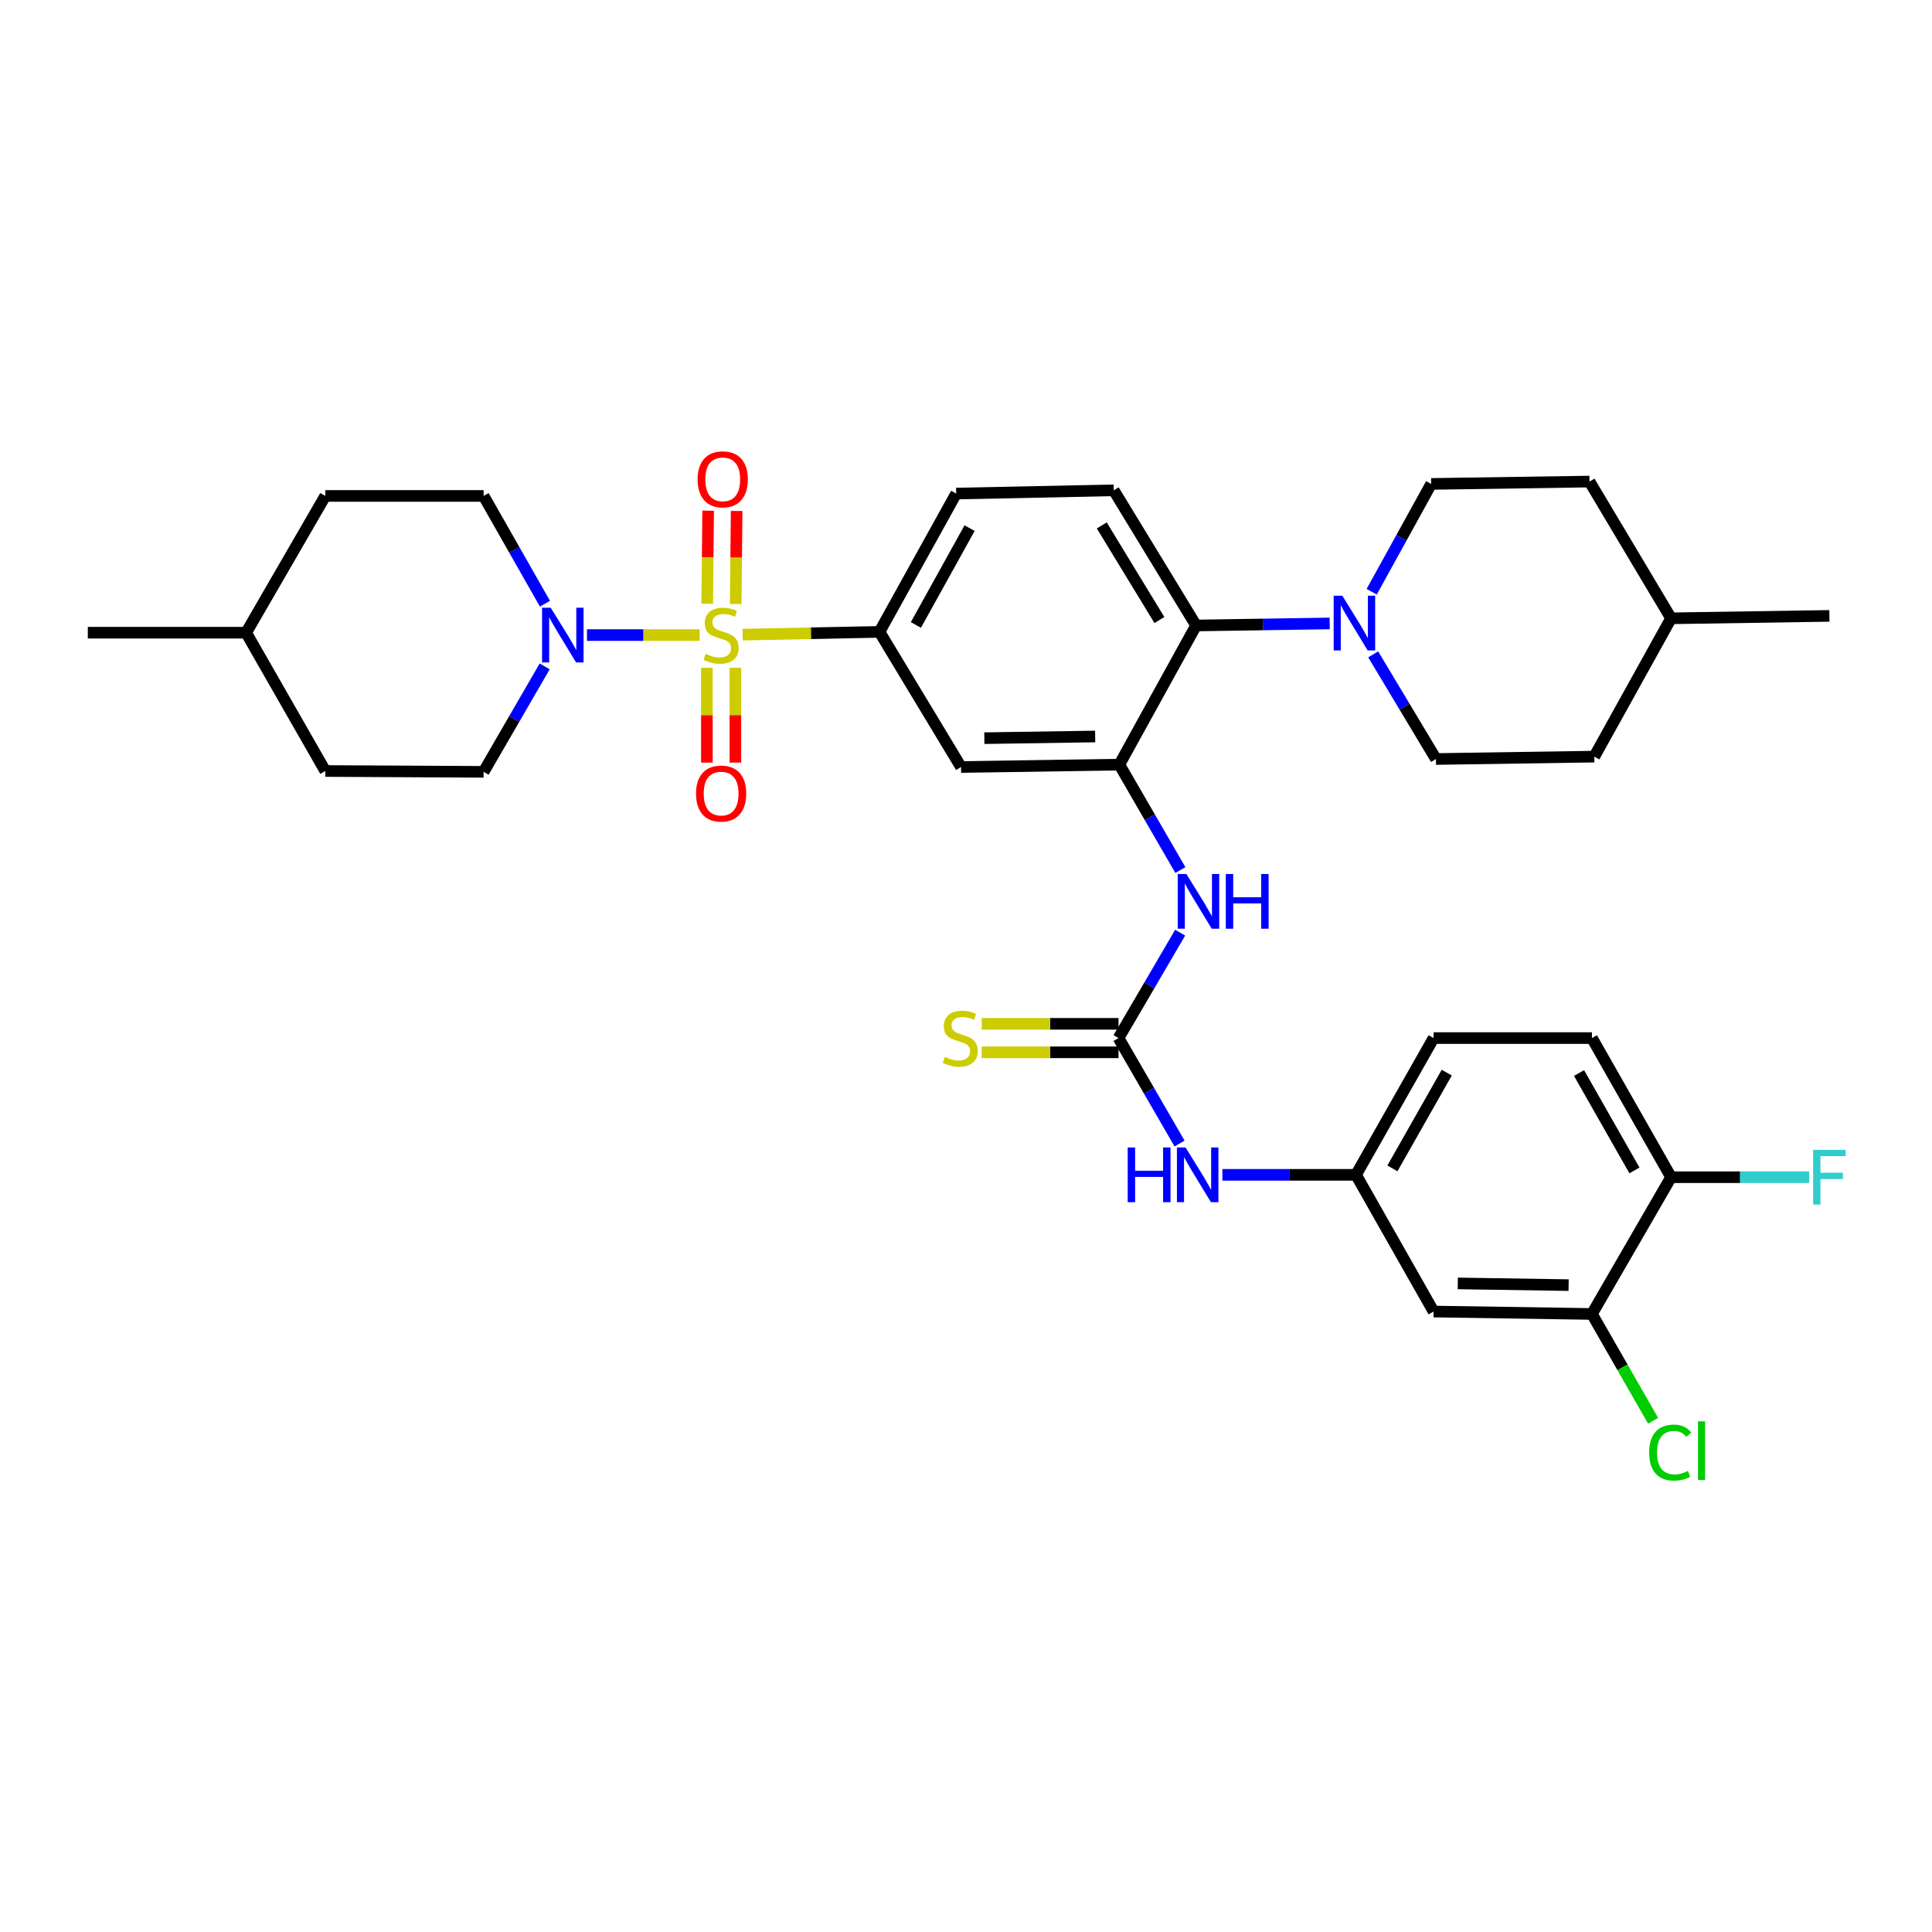 <?xml version='1.0' encoding='iso-8859-1'?>
<svg version='1.1' baseProfile='full'
              xmlns='http://www.w3.org/2000/svg'
                      xmlns:rdkit='http://www.rdkit.org/xml'
                      xmlns:xlink='http://www.w3.org/1999/xlink'
                  xml:space='preserve'
width='1000px' height='1000px' viewBox='0 0 1000 1000'>
<!-- END OF HEADER -->
<rect style='opacity:1.0;fill:#FFFFFF;stroke:none' width='1000' height='1000' x='0' y='0'> </rect>
<path class='bond-0' d='M 362.126,328.713 L 332.972,328.713' style='fill:none;fill-rule:evenodd;stroke:#CCCC00;stroke-width:6px;stroke-linecap:butt;stroke-linejoin:miter;stroke-opacity:1' />
<path class='bond-0' d='M 332.972,328.713 L 303.819,328.713' style='fill:none;fill-rule:evenodd;stroke:#0000FF;stroke-width:6px;stroke-linecap:butt;stroke-linejoin:miter;stroke-opacity:1' />
<path class='bond-1' d='M 384.384,328.488 L 419.8,327.773' style='fill:none;fill-rule:evenodd;stroke:#CCCC00;stroke-width:6px;stroke-linecap:butt;stroke-linejoin:miter;stroke-opacity:1' />
<path class='bond-1' d='M 419.8,327.773 L 455.216,327.058' style='fill:none;fill-rule:evenodd;stroke:#000000;stroke-width:6px;stroke-linecap:butt;stroke-linejoin:miter;stroke-opacity:1' />
<path class='bond-8' d='M 365.881,345.642 L 365.881,370.181' style='fill:none;fill-rule:evenodd;stroke:#CCCC00;stroke-width:6px;stroke-linecap:butt;stroke-linejoin:miter;stroke-opacity:1' />
<path class='bond-8' d='M 365.881,370.181 L 365.881,394.721' style='fill:none;fill-rule:evenodd;stroke:#FF0000;stroke-width:6px;stroke-linecap:butt;stroke-linejoin:miter;stroke-opacity:1' />
<path class='bond-8' d='M 380.628,345.642 L 380.628,370.181' style='fill:none;fill-rule:evenodd;stroke:#CCCC00;stroke-width:6px;stroke-linecap:butt;stroke-linejoin:miter;stroke-opacity:1' />
<path class='bond-8' d='M 380.628,370.181 L 380.628,394.721' style='fill:none;fill-rule:evenodd;stroke:#FF0000;stroke-width:6px;stroke-linecap:butt;stroke-linejoin:miter;stroke-opacity:1' />
<path class='bond-9' d='M 380.793,312.651 L 381.04,288.56' style='fill:none;fill-rule:evenodd;stroke:#CCCC00;stroke-width:6px;stroke-linecap:butt;stroke-linejoin:miter;stroke-opacity:1' />
<path class='bond-9' d='M 381.04,288.56 L 381.287,264.47' style='fill:none;fill-rule:evenodd;stroke:#FF0000;stroke-width:6px;stroke-linecap:butt;stroke-linejoin:miter;stroke-opacity:1' />
<path class='bond-9' d='M 366.046,312.5 L 366.294,288.409' style='fill:none;fill-rule:evenodd;stroke:#CCCC00;stroke-width:6px;stroke-linecap:butt;stroke-linejoin:miter;stroke-opacity:1' />
<path class='bond-9' d='M 366.294,288.409 L 366.541,264.319' style='fill:none;fill-rule:evenodd;stroke:#FF0000;stroke-width:6px;stroke-linecap:butt;stroke-linejoin:miter;stroke-opacity:1' />
<path class='bond-18' d='M 281.925,344.918 L 266.122,372.209' style='fill:none;fill-rule:evenodd;stroke:#0000FF;stroke-width:6px;stroke-linecap:butt;stroke-linejoin:miter;stroke-opacity:1' />
<path class='bond-18' d='M 266.122,372.209 L 250.319,399.5' style='fill:none;fill-rule:evenodd;stroke:#000000;stroke-width:6px;stroke-linecap:butt;stroke-linejoin:miter;stroke-opacity:1' />
<path class='bond-19' d='M 282.07,312.481 L 266.195,284.589' style='fill:none;fill-rule:evenodd;stroke:#0000FF;stroke-width:6px;stroke-linecap:butt;stroke-linejoin:miter;stroke-opacity:1' />
<path class='bond-19' d='M 266.195,284.589 L 250.319,256.697' style='fill:none;fill-rule:evenodd;stroke:#000000;stroke-width:6px;stroke-linecap:butt;stroke-linejoin:miter;stroke-opacity:1' />
<path class='bond-6' d='M 455.216,327.058 L 497.427,397.009' style='fill:none;fill-rule:evenodd;stroke:#000000;stroke-width:6px;stroke-linecap:butt;stroke-linejoin:miter;stroke-opacity:1' />
<path class='bond-16' d='M 455.216,327.058 L 494.919,255.468' style='fill:none;fill-rule:evenodd;stroke:#000000;stroke-width:6px;stroke-linecap:butt;stroke-linejoin:miter;stroke-opacity:1' />
<path class='bond-16' d='M 474.069,323.472 L 501.861,273.359' style='fill:none;fill-rule:evenodd;stroke:#000000;stroke-width:6px;stroke-linecap:butt;stroke-linejoin:miter;stroke-opacity:1' />
<path class='bond-2' d='M 579.372,395.764 L 497.427,397.009' style='fill:none;fill-rule:evenodd;stroke:#000000;stroke-width:6px;stroke-linecap:butt;stroke-linejoin:miter;stroke-opacity:1' />
<path class='bond-2' d='M 566.856,381.205 L 509.494,382.077' style='fill:none;fill-rule:evenodd;stroke:#000000;stroke-width:6px;stroke-linecap:butt;stroke-linejoin:miter;stroke-opacity:1' />
<path class='bond-7' d='M 579.372,395.764 L 595.162,423.051' style='fill:none;fill-rule:evenodd;stroke:#000000;stroke-width:6px;stroke-linecap:butt;stroke-linejoin:miter;stroke-opacity:1' />
<path class='bond-7' d='M 595.162,423.051 L 610.952,450.338' style='fill:none;fill-rule:evenodd;stroke:#0000FF;stroke-width:6px;stroke-linecap:butt;stroke-linejoin:miter;stroke-opacity:1' />
<path class='bond-34' d='M 579.372,395.764 L 619.092,323.748' style='fill:none;fill-rule:evenodd;stroke:#000000;stroke-width:6px;stroke-linecap:butt;stroke-linejoin:miter;stroke-opacity:1' />
<path class='bond-3' d='M 578.946,537.305 L 594.898,510.029' style='fill:none;fill-rule:evenodd;stroke:#000000;stroke-width:6px;stroke-linecap:butt;stroke-linejoin:miter;stroke-opacity:1' />
<path class='bond-3' d='M 594.898,510.029 L 610.849,482.752' style='fill:none;fill-rule:evenodd;stroke:#0000FF;stroke-width:6px;stroke-linecap:butt;stroke-linejoin:miter;stroke-opacity:1' />
<path class='bond-10' d='M 578.946,537.305 L 594.74,564.596' style='fill:none;fill-rule:evenodd;stroke:#000000;stroke-width:6px;stroke-linecap:butt;stroke-linejoin:miter;stroke-opacity:1' />
<path class='bond-10' d='M 594.74,564.596 L 610.533,591.887' style='fill:none;fill-rule:evenodd;stroke:#0000FF;stroke-width:6px;stroke-linecap:butt;stroke-linejoin:miter;stroke-opacity:1' />
<path class='bond-14' d='M 578.946,529.931 L 543.538,529.931' style='fill:none;fill-rule:evenodd;stroke:#000000;stroke-width:6px;stroke-linecap:butt;stroke-linejoin:miter;stroke-opacity:1' />
<path class='bond-14' d='M 543.538,529.931 L 508.129,529.931' style='fill:none;fill-rule:evenodd;stroke:#CCCC00;stroke-width:6px;stroke-linecap:butt;stroke-linejoin:miter;stroke-opacity:1' />
<path class='bond-14' d='M 578.946,544.679 L 543.538,544.679' style='fill:none;fill-rule:evenodd;stroke:#000000;stroke-width:6px;stroke-linecap:butt;stroke-linejoin:miter;stroke-opacity:1' />
<path class='bond-14' d='M 543.538,544.679 L 508.129,544.679' style='fill:none;fill-rule:evenodd;stroke:#CCCC00;stroke-width:6px;stroke-linecap:butt;stroke-linejoin:miter;stroke-opacity:1' />
<path class='bond-4' d='M 688.249,322.69 L 653.67,323.219' style='fill:none;fill-rule:evenodd;stroke:#0000FF;stroke-width:6px;stroke-linecap:butt;stroke-linejoin:miter;stroke-opacity:1' />
<path class='bond-4' d='M 653.67,323.219 L 619.092,323.748' style='fill:none;fill-rule:evenodd;stroke:#000000;stroke-width:6px;stroke-linecap:butt;stroke-linejoin:miter;stroke-opacity:1' />
<path class='bond-20' d='M 710.762,338.706 L 727.005,365.785' style='fill:none;fill-rule:evenodd;stroke:#0000FF;stroke-width:6px;stroke-linecap:butt;stroke-linejoin:miter;stroke-opacity:1' />
<path class='bond-20' d='M 727.005,365.785 L 743.248,392.863' style='fill:none;fill-rule:evenodd;stroke:#000000;stroke-width:6px;stroke-linecap:butt;stroke-linejoin:miter;stroke-opacity:1' />
<path class='bond-21' d='M 709.985,306.278 L 725.379,278.378' style='fill:none;fill-rule:evenodd;stroke:#0000FF;stroke-width:6px;stroke-linecap:butt;stroke-linejoin:miter;stroke-opacity:1' />
<path class='bond-21' d='M 725.379,278.378 L 740.773,250.478' style='fill:none;fill-rule:evenodd;stroke:#000000;stroke-width:6px;stroke-linecap:butt;stroke-linejoin:miter;stroke-opacity:1' />
<path class='bond-5' d='M 619.092,323.748 L 576.472,253.788' style='fill:none;fill-rule:evenodd;stroke:#000000;stroke-width:6px;stroke-linecap:butt;stroke-linejoin:miter;stroke-opacity:1' />
<path class='bond-5' d='M 600.105,320.926 L 570.271,271.955' style='fill:none;fill-rule:evenodd;stroke:#000000;stroke-width:6px;stroke-linecap:butt;stroke-linejoin:miter;stroke-opacity:1' />
<path class='bond-15' d='M 632.7,608.092 L 667.282,608.092' style='fill:none;fill-rule:evenodd;stroke:#0000FF;stroke-width:6px;stroke-linecap:butt;stroke-linejoin:miter;stroke-opacity:1' />
<path class='bond-15' d='M 667.282,608.092 L 701.865,608.092' style='fill:none;fill-rule:evenodd;stroke:#000000;stroke-width:6px;stroke-linecap:butt;stroke-linejoin:miter;stroke-opacity:1' />
<path class='bond-11' d='M 823.981,680.108 L 742.027,678.855' style='fill:none;fill-rule:evenodd;stroke:#000000;stroke-width:6px;stroke-linecap:butt;stroke-linejoin:miter;stroke-opacity:1' />
<path class='bond-11' d='M 811.913,665.175 L 754.546,664.297' style='fill:none;fill-rule:evenodd;stroke:#000000;stroke-width:6px;stroke-linecap:butt;stroke-linejoin:miter;stroke-opacity:1' />
<path class='bond-23' d='M 823.981,680.108 L 839.811,707.74' style='fill:none;fill-rule:evenodd;stroke:#000000;stroke-width:6px;stroke-linecap:butt;stroke-linejoin:miter;stroke-opacity:1' />
<path class='bond-23' d='M 839.811,707.74 L 855.641,735.372' style='fill:none;fill-rule:evenodd;stroke:#00CC00;stroke-width:6px;stroke-linecap:butt;stroke-linejoin:miter;stroke-opacity:1' />
<path class='bond-37' d='M 823.981,680.108 L 864.946,609.321' style='fill:none;fill-rule:evenodd;stroke:#000000;stroke-width:6px;stroke-linecap:butt;stroke-linejoin:miter;stroke-opacity:1' />
<path class='bond-12' d='M 742.027,678.855 L 701.865,608.092' style='fill:none;fill-rule:evenodd;stroke:#000000;stroke-width:6px;stroke-linecap:butt;stroke-linejoin:miter;stroke-opacity:1' />
<path class='bond-13' d='M 576.472,253.788 L 494.919,255.468' style='fill:none;fill-rule:evenodd;stroke:#000000;stroke-width:6px;stroke-linecap:butt;stroke-linejoin:miter;stroke-opacity:1' />
<path class='bond-24' d='M 701.865,608.092 L 742.027,537.305' style='fill:none;fill-rule:evenodd;stroke:#000000;stroke-width:6px;stroke-linecap:butt;stroke-linejoin:miter;stroke-opacity:1' />
<path class='bond-24' d='M 720.716,604.751 L 748.829,555.2' style='fill:none;fill-rule:evenodd;stroke:#000000;stroke-width:6px;stroke-linecap:butt;stroke-linejoin:miter;stroke-opacity:1' />
<path class='bond-17' d='M 864.946,609.321 L 823.981,537.305' style='fill:none;fill-rule:evenodd;stroke:#000000;stroke-width:6px;stroke-linecap:butt;stroke-linejoin:miter;stroke-opacity:1' />
<path class='bond-17' d='M 845.982,605.81 L 817.307,555.399' style='fill:none;fill-rule:evenodd;stroke:#000000;stroke-width:6px;stroke-linecap:butt;stroke-linejoin:miter;stroke-opacity:1' />
<path class='bond-25' d='M 864.946,609.321 L 900.684,609.321' style='fill:none;fill-rule:evenodd;stroke:#000000;stroke-width:6px;stroke-linecap:butt;stroke-linejoin:miter;stroke-opacity:1' />
<path class='bond-25' d='M 900.684,609.321 L 936.423,609.321' style='fill:none;fill-rule:evenodd;stroke:#33CCCC;stroke-width:6px;stroke-linecap:butt;stroke-linejoin:miter;stroke-opacity:1' />
<path class='bond-29' d='M 250.319,399.5 L 168.365,399.074' style='fill:none;fill-rule:evenodd;stroke:#000000;stroke-width:6px;stroke-linecap:butt;stroke-linejoin:miter;stroke-opacity:1' />
<path class='bond-26' d='M 250.319,256.697 L 168.365,256.697' style='fill:none;fill-rule:evenodd;stroke:#000000;stroke-width:6px;stroke-linecap:butt;stroke-linejoin:miter;stroke-opacity:1' />
<path class='bond-27' d='M 743.248,392.863 L 825.21,391.626' style='fill:none;fill-rule:evenodd;stroke:#000000;stroke-width:6px;stroke-linecap:butt;stroke-linejoin:miter;stroke-opacity:1' />
<path class='bond-28' d='M 740.773,250.478 L 822.727,249.258' style='fill:none;fill-rule:evenodd;stroke:#000000;stroke-width:6px;stroke-linecap:butt;stroke-linejoin:miter;stroke-opacity:1' />
<path class='bond-22' d='M 823.981,537.305 L 742.027,537.305' style='fill:none;fill-rule:evenodd;stroke:#000000;stroke-width:6px;stroke-linecap:butt;stroke-linejoin:miter;stroke-opacity:1' />
<path class='bond-30' d='M 168.365,256.697 L 127.4,327.484' style='fill:none;fill-rule:evenodd;stroke:#000000;stroke-width:6px;stroke-linecap:butt;stroke-linejoin:miter;stroke-opacity:1' />
<path class='bond-36' d='M 825.21,391.626 L 864.946,320.036' style='fill:none;fill-rule:evenodd;stroke:#000000;stroke-width:6px;stroke-linecap:butt;stroke-linejoin:miter;stroke-opacity:1' />
<path class='bond-31' d='M 822.727,249.258 L 864.946,320.036' style='fill:none;fill-rule:evenodd;stroke:#000000;stroke-width:6px;stroke-linecap:butt;stroke-linejoin:miter;stroke-opacity:1' />
<path class='bond-35' d='M 168.365,399.074 L 127.4,327.484' style='fill:none;fill-rule:evenodd;stroke:#000000;stroke-width:6px;stroke-linecap:butt;stroke-linejoin:miter;stroke-opacity:1' />
<path class='bond-33' d='M 127.4,327.484 L 45.455,327.484' style='fill:none;fill-rule:evenodd;stroke:#000000;stroke-width:6px;stroke-linecap:butt;stroke-linejoin:miter;stroke-opacity:1' />
<path class='bond-32' d='M 864.946,320.036 L 946.891,318.783' style='fill:none;fill-rule:evenodd;stroke:#000000;stroke-width:6px;stroke-linecap:butt;stroke-linejoin:miter;stroke-opacity:1' />
<path  class='atom-0' d='M 365.254 338.433
Q 365.574 338.553, 366.894 339.113
Q 368.214 339.673, 369.654 340.033
Q 371.134 340.353, 372.574 340.353
Q 375.254 340.353, 376.814 339.073
Q 378.374 337.753, 378.374 335.473
Q 378.374 333.913, 377.574 332.953
Q 376.814 331.993, 375.614 331.473
Q 374.414 330.953, 372.414 330.353
Q 369.894 329.593, 368.374 328.873
Q 366.894 328.153, 365.814 326.633
Q 364.774 325.113, 364.774 322.553
Q 364.774 318.993, 367.174 316.793
Q 369.614 314.593, 374.414 314.593
Q 377.694 314.593, 381.414 316.153
L 380.494 319.233
Q 377.094 317.833, 374.534 317.833
Q 371.774 317.833, 370.254 318.993
Q 368.734 320.113, 368.774 322.073
Q 368.774 323.593, 369.534 324.513
Q 370.334 325.433, 371.454 325.953
Q 372.614 326.473, 374.534 327.073
Q 377.094 327.873, 378.614 328.673
Q 380.134 329.473, 381.214 331.113
Q 382.334 332.713, 382.334 335.473
Q 382.334 339.393, 379.694 341.513
Q 377.094 343.593, 372.734 343.593
Q 370.214 343.593, 368.294 343.033
Q 366.414 342.513, 364.174 341.593
L 365.254 338.433
' fill='#CCCC00'/>
<path  class='atom-1' d='M 285.048 314.553
L 294.328 329.553
Q 295.248 331.033, 296.728 333.713
Q 298.208 336.393, 298.288 336.553
L 298.288 314.553
L 302.048 314.553
L 302.048 342.873
L 298.168 342.873
L 288.208 326.473
Q 287.048 324.553, 285.808 322.353
Q 284.608 320.153, 284.248 319.473
L 284.248 342.873
L 280.568 342.873
L 280.568 314.553
L 285.048 314.553
' fill='#0000FF'/>
<path  class='atom-5' d='M 694.778 308.334
L 704.058 323.334
Q 704.978 324.814, 706.458 327.494
Q 707.938 330.174, 708.018 330.334
L 708.018 308.334
L 711.778 308.334
L 711.778 336.654
L 707.898 336.654
L 697.938 320.254
Q 696.778 318.334, 695.538 316.134
Q 694.338 313.934, 693.978 313.254
L 693.978 336.654
L 690.298 336.654
L 690.298 308.334
L 694.778 308.334
' fill='#0000FF'/>
<path  class='atom-8' d='M 614.069 452.383
L 623.349 467.383
Q 624.269 468.863, 625.749 471.543
Q 627.229 474.223, 627.309 474.383
L 627.309 452.383
L 631.069 452.383
L 631.069 480.703
L 627.189 480.703
L 617.229 464.303
Q 616.069 462.383, 614.829 460.183
Q 613.629 457.983, 613.269 457.303
L 613.269 480.703
L 609.589 480.703
L 609.589 452.383
L 614.069 452.383
' fill='#0000FF'/>
<path  class='atom-8' d='M 634.469 452.383
L 638.309 452.383
L 638.309 464.423
L 652.789 464.423
L 652.789 452.383
L 656.629 452.383
L 656.629 480.703
L 652.789 480.703
L 652.789 467.623
L 638.309 467.623
L 638.309 480.703
L 634.469 480.703
L 634.469 452.383
' fill='#0000FF'/>
<path  class='atom-9' d='M 360.254 410.747
Q 360.254 403.947, 363.614 400.147
Q 366.974 396.347, 373.254 396.347
Q 379.534 396.347, 382.894 400.147
Q 386.254 403.947, 386.254 410.747
Q 386.254 417.627, 382.854 421.547
Q 379.454 425.427, 373.254 425.427
Q 367.014 425.427, 363.614 421.547
Q 360.254 417.667, 360.254 410.747
M 373.254 422.227
Q 377.574 422.227, 379.894 419.347
Q 382.254 416.427, 382.254 410.747
Q 382.254 405.187, 379.894 402.387
Q 377.574 399.547, 373.254 399.547
Q 368.934 399.547, 366.574 402.347
Q 364.254 405.147, 364.254 410.747
Q 364.254 416.467, 366.574 419.347
Q 368.934 422.227, 373.254 422.227
' fill='#FF0000'/>
<path  class='atom-10' d='M 361.082 248.1
Q 361.082 241.3, 364.442 237.5
Q 367.802 233.7, 374.082 233.7
Q 380.362 233.7, 383.722 237.5
Q 387.082 241.3, 387.082 248.1
Q 387.082 254.98, 383.682 258.9
Q 380.282 262.78, 374.082 262.78
Q 367.842 262.78, 364.442 258.9
Q 361.082 255.02, 361.082 248.1
M 374.082 259.58
Q 378.402 259.58, 380.722 256.7
Q 383.082 253.78, 383.082 248.1
Q 383.082 242.54, 380.722 239.74
Q 378.402 236.9, 374.082 236.9
Q 369.762 236.9, 367.402 239.7
Q 365.082 242.5, 365.082 248.1
Q 365.082 253.82, 367.402 256.7
Q 369.762 259.58, 374.082 259.58
' fill='#FF0000'/>
<path  class='atom-11' d='M 583.691 593.932
L 587.531 593.932
L 587.531 605.972
L 602.011 605.972
L 602.011 593.932
L 605.851 593.932
L 605.851 622.252
L 602.011 622.252
L 602.011 609.172
L 587.531 609.172
L 587.531 622.252
L 583.691 622.252
L 583.691 593.932
' fill='#0000FF'/>
<path  class='atom-11' d='M 613.651 593.932
L 622.931 608.932
Q 623.851 610.412, 625.331 613.092
Q 626.811 615.772, 626.891 615.932
L 626.891 593.932
L 630.651 593.932
L 630.651 622.252
L 626.771 622.252
L 616.811 605.852
Q 615.651 603.932, 614.411 601.732
Q 613.211 599.532, 612.851 598.852
L 612.851 622.252
L 609.171 622.252
L 609.171 593.932
L 613.651 593.932
' fill='#0000FF'/>
<path  class='atom-15' d='M 489 547.025
Q 489.32 547.145, 490.64 547.705
Q 491.96 548.265, 493.4 548.625
Q 494.88 548.945, 496.32 548.945
Q 499 548.945, 500.56 547.665
Q 502.12 546.345, 502.12 544.065
Q 502.12 542.505, 501.32 541.545
Q 500.56 540.585, 499.36 540.065
Q 498.16 539.545, 496.16 538.945
Q 493.64 538.185, 492.12 537.465
Q 490.64 536.745, 489.56 535.225
Q 488.52 533.705, 488.52 531.145
Q 488.52 527.585, 490.92 525.385
Q 493.36 523.185, 498.16 523.185
Q 501.44 523.185, 505.16 524.745
L 504.24 527.825
Q 500.84 526.425, 498.28 526.425
Q 495.52 526.425, 494 527.585
Q 492.48 528.705, 492.52 530.665
Q 492.52 532.185, 493.28 533.105
Q 494.08 534.025, 495.2 534.545
Q 496.36 535.065, 498.28 535.665
Q 500.84 536.465, 502.36 537.265
Q 503.88 538.065, 504.96 539.705
Q 506.08 541.305, 506.08 544.065
Q 506.08 547.985, 503.44 550.105
Q 500.84 552.185, 496.48 552.185
Q 493.96 552.185, 492.04 551.625
Q 490.16 551.105, 487.92 550.185
L 489 547.025
' fill='#CCCC00'/>
<path  class='atom-24' d='M 853.6 751.851
Q 853.6 744.811, 856.88 741.131
Q 860.2 737.411, 866.48 737.411
Q 872.32 737.411, 875.44 741.531
L 872.8 743.691
Q 870.52 740.691, 866.48 740.691
Q 862.2 740.691, 859.92 743.571
Q 857.68 746.411, 857.68 751.851
Q 857.68 757.451, 860 760.331
Q 862.36 763.211, 866.92 763.211
Q 870.04 763.211, 873.68 761.331
L 874.8 764.331
Q 873.32 765.291, 871.08 765.851
Q 868.84 766.411, 866.36 766.411
Q 860.2 766.411, 856.88 762.651
Q 853.6 758.891, 853.6 751.851
' fill='#00CC00'/>
<path  class='atom-24' d='M 878.88 735.691
L 882.56 735.691
L 882.56 766.051
L 878.88 766.051
L 878.88 735.691
' fill='#00CC00'/>
<path  class='atom-26' d='M 938.471 595.161
L 955.311 595.161
L 955.311 598.401
L 942.271 598.401
L 942.271 607.001
L 953.871 607.001
L 953.871 610.281
L 942.271 610.281
L 942.271 623.481
L 938.471 623.481
L 938.471 595.161
' fill='#33CCCC'/>
</svg>

